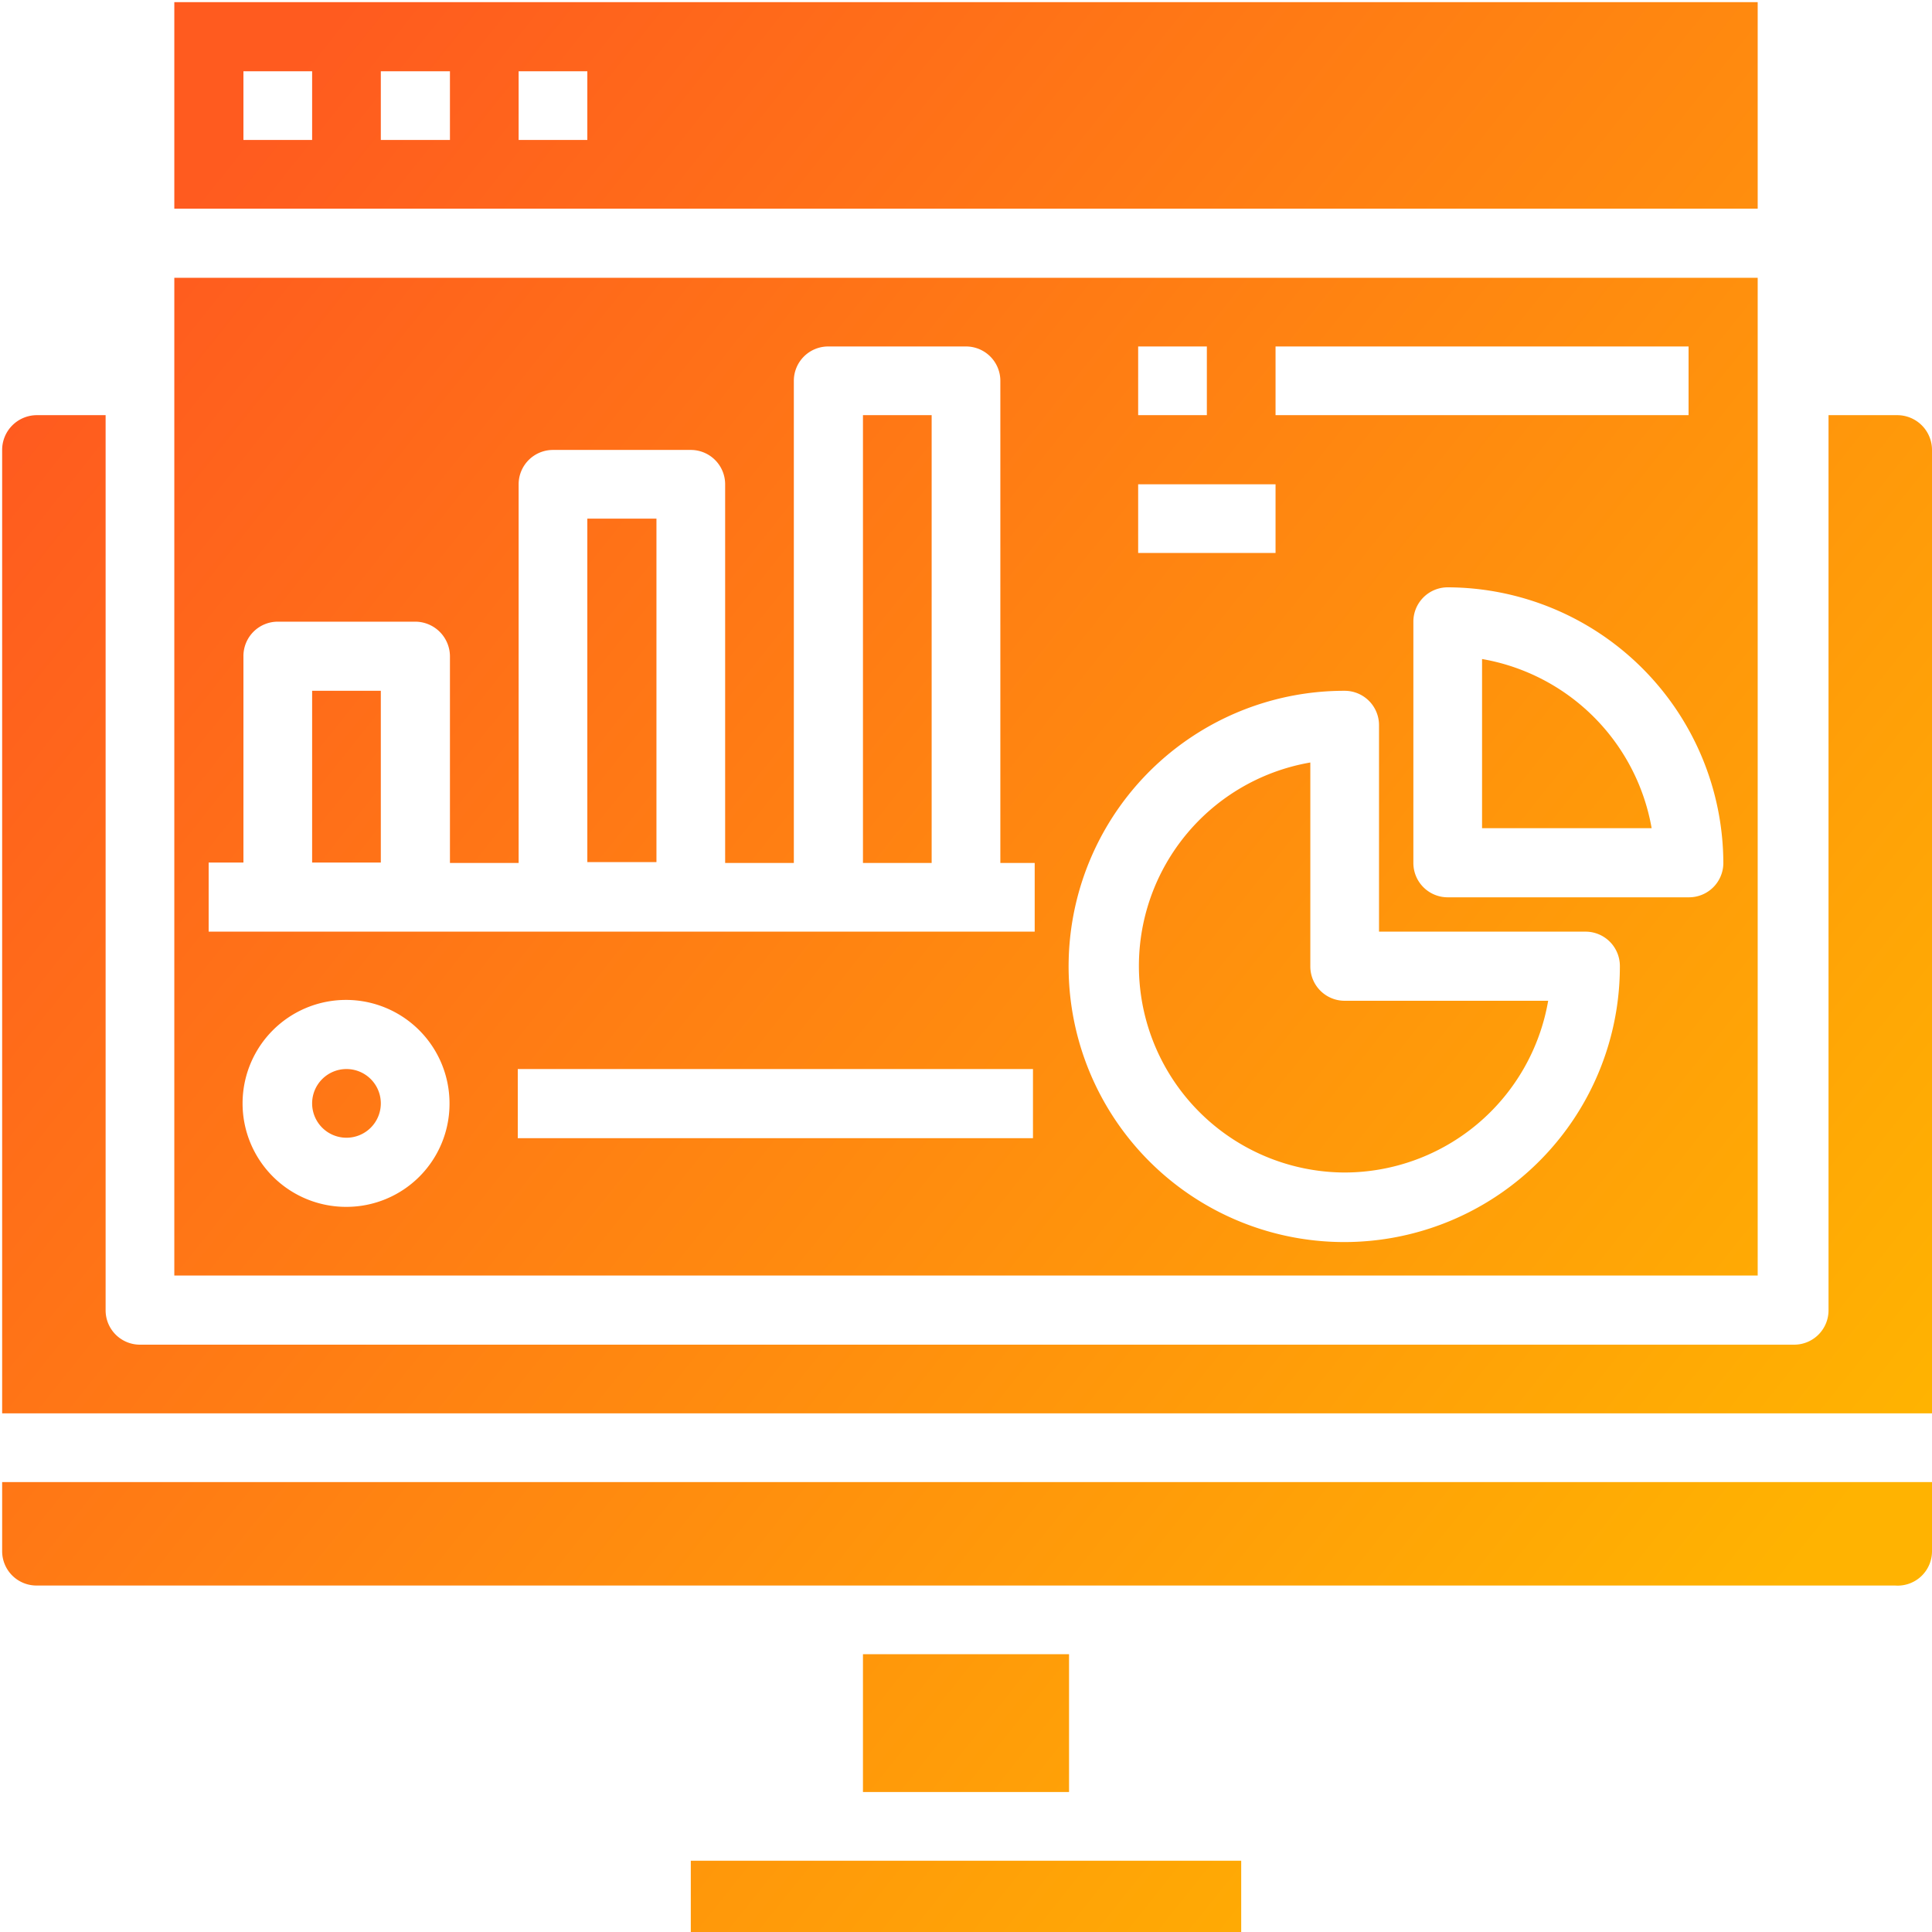 <svg id="Layer_1" data-name="Layer 1" xmlns="http://www.w3.org/2000/svg" xmlns:xlink="http://www.w3.org/1999/xlink" viewBox="0 0 45 45"><defs><style>.cls-1{fill:url(#linear-gradient);}.cls-2{fill:url(#linear-gradient-2);}.cls-3{fill:url(#linear-gradient-3);}.cls-4{fill:url(#linear-gradient-4);}.cls-5{fill:url(#linear-gradient-5);}.cls-6{fill:url(#linear-gradient-6);}.cls-7{fill:url(#linear-gradient-7);}.cls-8{fill:url(#linear-gradient-8);}.cls-9{fill:url(#linear-gradient-9);}.cls-10{fill:url(#linear-gradient-10);}.cls-11{fill:url(#linear-gradient-11);}.cls-12{fill:url(#linear-gradient-12);}</style><linearGradient id="linear-gradient" x1="-4.45" y1="15.72" x2="34.04" y2="46.42" gradientUnits="userSpaceOnUse"><stop offset="0" stop-color="#ff5b1f"/><stop offset="1" stop-color="#ffb301"/></linearGradient><linearGradient id="linear-gradient-2" x1="10.12" y1="-2.53" x2="48.6" y2="28.17" xlink:href="#linear-gradient"/><linearGradient id="linear-gradient-3" x1="-0.73" y1="11.07" x2="37.75" y2="41.77" xlink:href="#linear-gradient"/><linearGradient id="linear-gradient-4" x1="-3.62" y1="14.68" x2="34.87" y2="45.39" xlink:href="#linear-gradient"/><linearGradient id="linear-gradient-5" x1="3.21" y1="6.12" x2="41.73" y2="36.84" xlink:href="#linear-gradient"/><linearGradient id="linear-gradient-6" x1="-7.82" y1="19.95" x2="30.66" y2="50.66" xlink:href="#linear-gradient"/><linearGradient id="linear-gradient-7" x1="-5.87" y1="17.5" x2="32.62" y2="48.21" xlink:href="#linear-gradient"/><linearGradient id="linear-gradient-8" x1="5.66" y1="3.06" x2="44.14" y2="33.76" xlink:href="#linear-gradient"/><linearGradient id="linear-gradient-9" x1="2.74" y1="6.72" x2="41.22" y2="37.42" xlink:href="#linear-gradient"/><linearGradient id="linear-gradient-10" x1="12.5" y1="-5.52" x2="50.98" y2="25.18" xlink:href="#linear-gradient"/><linearGradient id="linear-gradient-11" x1="4.88" y1="4.03" x2="43.36" y2="34.74" xlink:href="#linear-gradient"/><linearGradient id="linear-gradient-12" x1="5.82" y1="2.85" x2="44.3" y2="33.56" xlink:href="#linear-gradient"/></defs><title>site-architecture-analysis</title><path class="cls-1" d="M8.87,25.71a.8.8,0,1,1-.8-.81A.8.8,0,0,1,8.87,25.71Z"/><path class="cls-2" d="M34.52,15.35v3.94h3.95A4.85,4.85,0,0,0,34.52,15.35Z"/><path class="cls-3" d="M7.27,16.09h1.6v4H7.27Z"/><path class="cls-4" d="M45,36.13V34.52H.05v1.61a.8.8,0,0,0,.81.8H44.14A.8.8,0,0,0,45,36.13Z"/><path class="cls-5" d="M.86,9.67a.81.81,0,0,0-.81.81V32.92H45V10.48a.81.81,0,0,0-.81-.81h-1.6V30.52a.8.8,0,0,1-.8.8H3.26a.8.8,0,0,1-.8-.8V9.67Z"/><path class="cls-6" d="M16.09,43.34H28.91V45H16.09Z"/><path class="cls-7" d="M20.1,38.53h4.8v3.21H20.1Z"/><path class="cls-8" d="M31.32,27.31a4.82,4.82,0,0,0,4.74-4H31.32a.8.8,0,0,1-.8-.8V17.76a4.81,4.81,0,0,0,.8,9.55Z"/><path class="cls-9" d="M13.68,12.08h1.61v8H13.68Z"/><path class="cls-10" d="M40.94.05H4.06V4.86H40.94ZM7.27,3.26H5.67V1.66h1.6Zm3.21,0H8.87V1.66h1.61Zm3.2,0h-1.6V1.66h1.6Z"/><path class="cls-11" d="M4.06,29.71H40.94V6.47H4.06Zm4-1.6a2.41,2.41,0,1,1,2.41-2.4A2.4,2.4,0,0,1,8.07,28.11Zm16-1.6h-12V24.9h12ZM39.33,20.9H33.72a.8.8,0,0,1-.8-.8V14.48a.8.8,0,0,1,.8-.8,6.44,6.44,0,0,1,6.42,6.42A.8.8,0,0,1,39.33,20.9ZM29.71,8.07h9.62v1.6H29.71Zm-3.2,0h1.6v1.6h-1.6Zm0,3.21h3.2v1.6h-3.2Zm4.81,4.81a.8.8,0,0,1,.8.8V21.7h4.81a.8.8,0,0,1,.8.8,6.42,6.42,0,1,1-6.41-6.41Zm-26.46,4h.81V15.29a.8.8,0,0,1,.8-.81h3.2a.81.81,0,0,1,.81.81V20.1h1.6V11.28a.8.8,0,0,1,.8-.8h3.21a.8.8,0,0,1,.8.8V20.1h1.6V8.87a.8.8,0,0,1,.8-.8H22.5a.8.8,0,0,1,.8.8V20.1h.8v1.6H4.86Z"/><path class="cls-12" d="M20.1,9.67h1.6V20.1H20.1Z"/></svg>